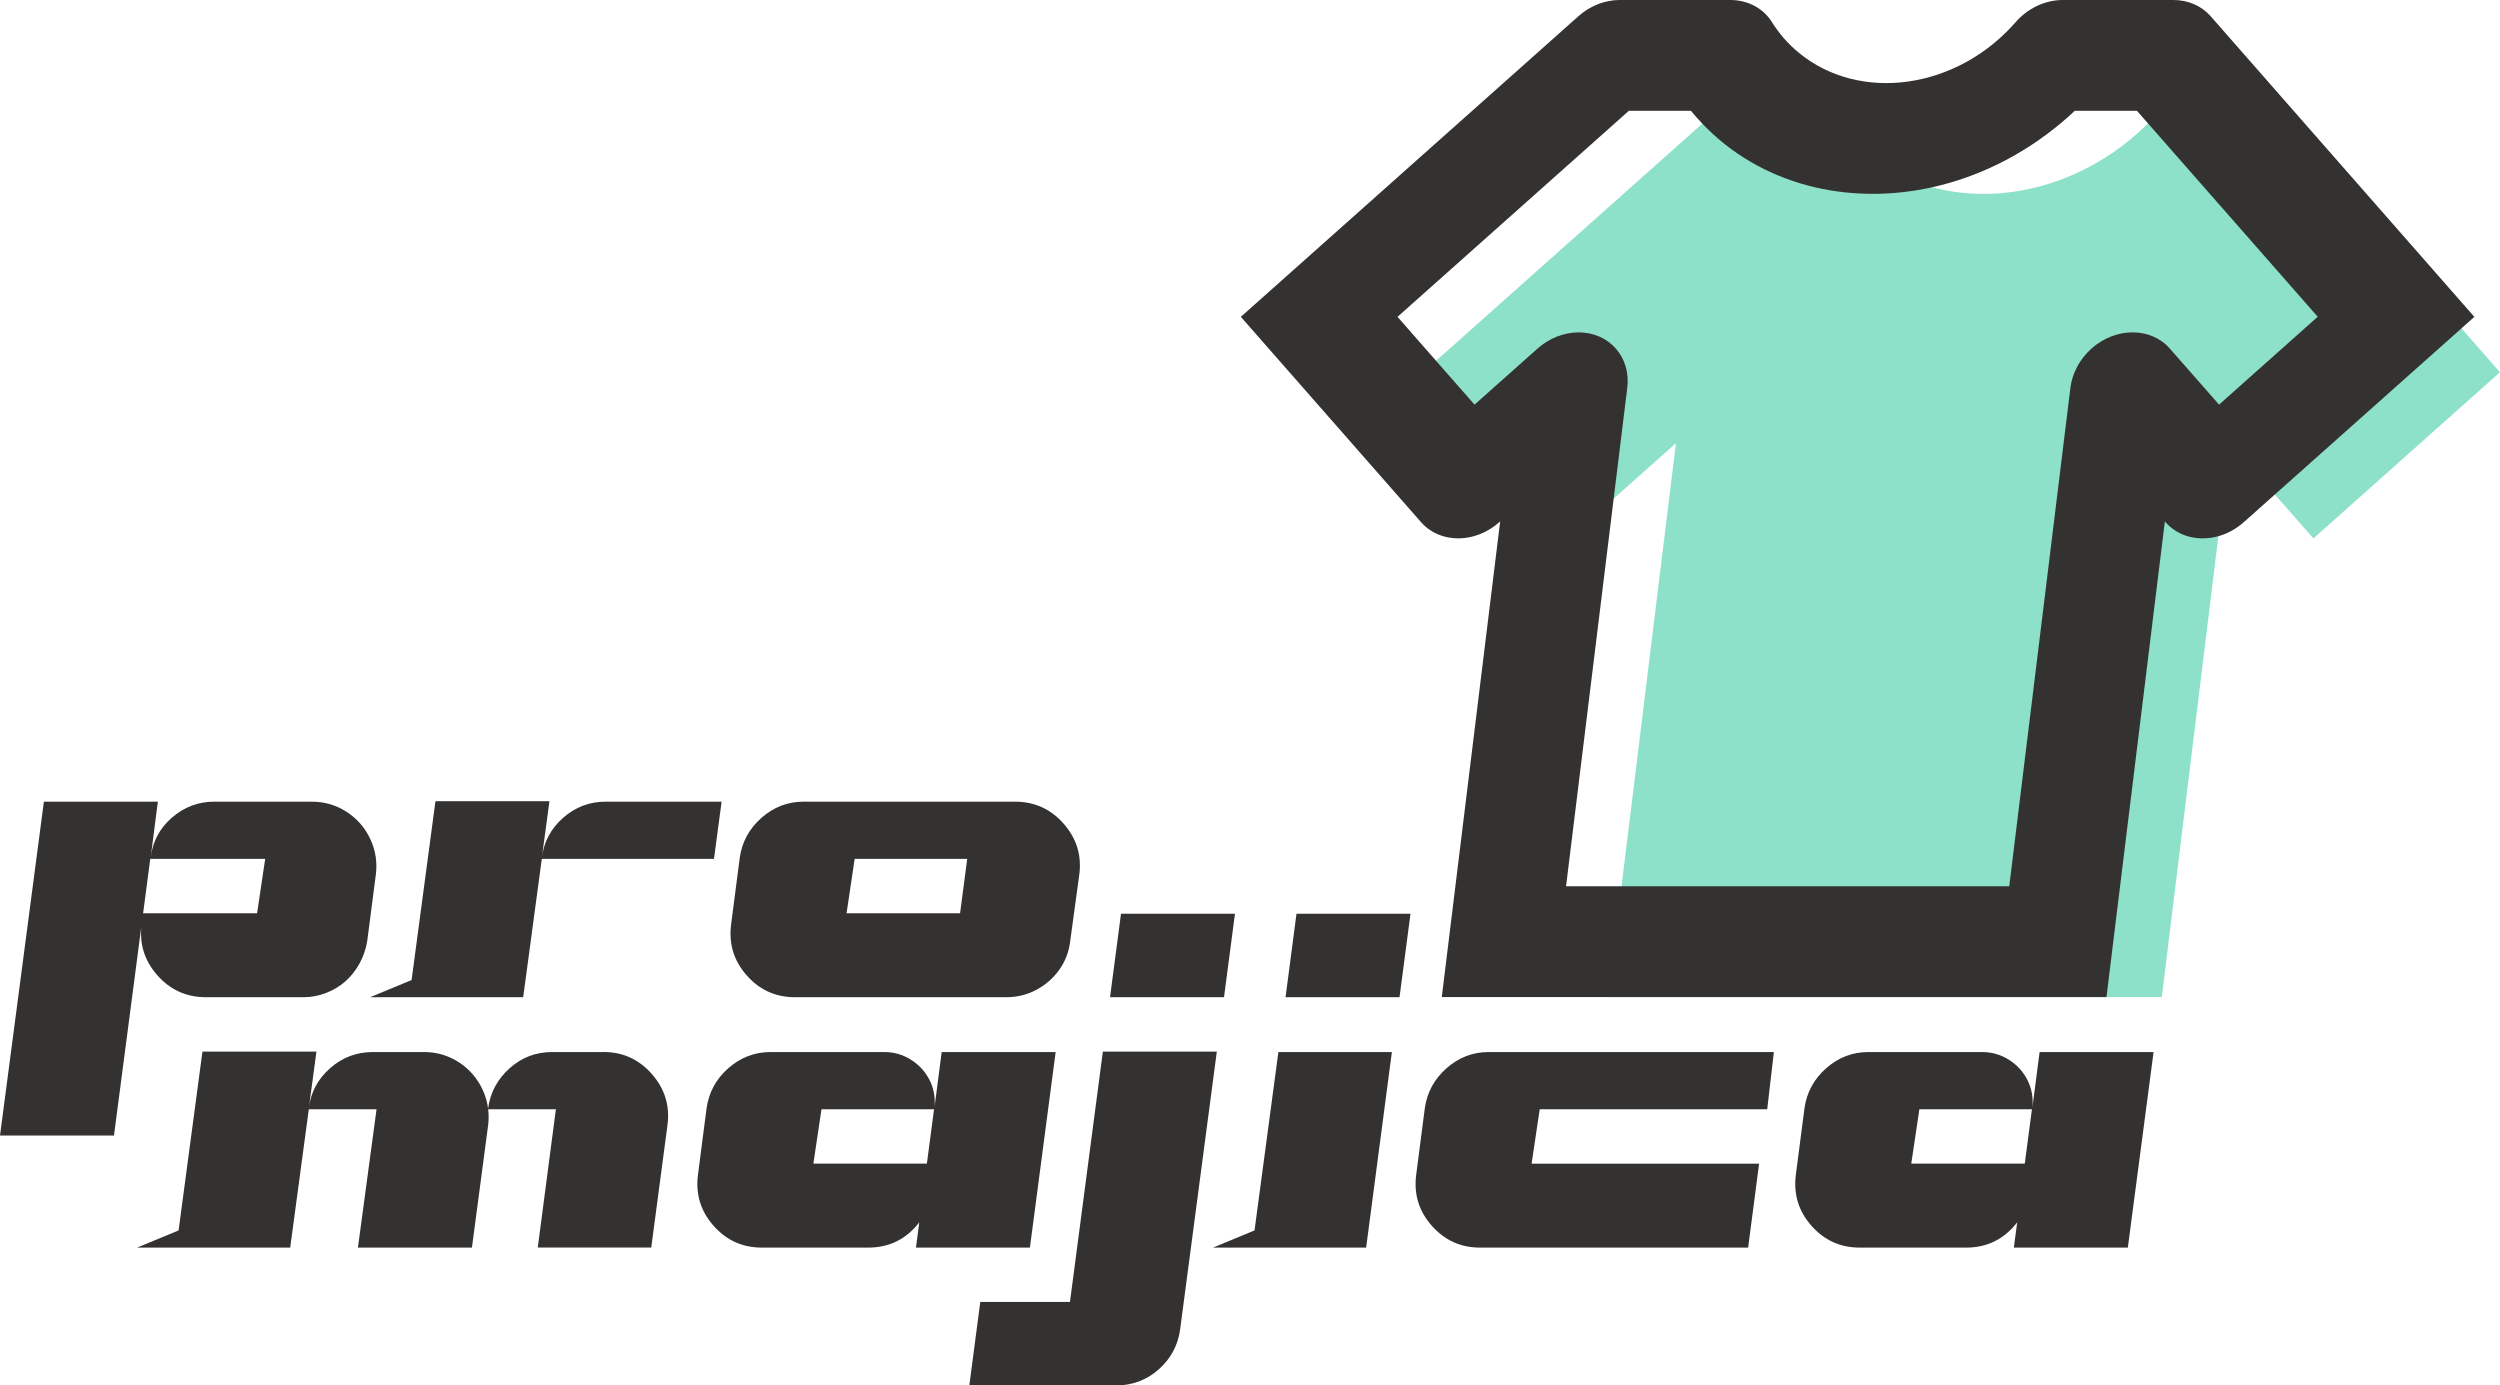 <svg viewBox="0 0 1005.04 556.96" xmlns="http://www.w3.org/2000/svg" data-name="Layer 2" id="Layer_2">
  <defs>
    <style>
      .cls-1 {
        fill: #8de1c9;
      }

      .cls-1, .cls-2 {
        stroke-width: 0px;
      }

      .cls-2 {
        fill: #333230;
      }
    </style>
  </defs>
  <g data-name="Layer 1" id="Layer_1-2">
    <g>
      <path d="m869.1,400.84h-222.69l27.35-222.69-25.01,22.27-18.01,16.03-58.6-66.8,112.22-99.95,5.78-5.15h44.55c9.88,15.76,24.96,26.15,42.11,30.74,22.96,6.1,49.67,1.78,72.75-14.05,5-3.44,9.69-7.32,13.98-11.64,1.63-1.61,3.22-3.29,4.76-5.05h44.55l76.7,87.44,15.49,17.66-75,66.8-15.52-17.66-18.1-20.64-4.59,37.4-22.74,185.29Z" class="cls-1"></path>
      <g>
        <path d="m63.18,391.98c5.18,5.94,11.73,8.92,19.65,8.92h39.11c3.19,0,6.26-.58,9.2-1.73,2.94-1.15,5.53-2.71,7.77-4.7,2.23-1.98,4.12-4.38,5.66-7.19,1.53-2.81,2.56-5.81,3.07-9.01l3.45-26.65c.64-4.98-.1-9.75-2.21-14.28-2.11-4.54-5.27-8.18-9.49-10.93-4.22-2.75-8.89-4.12-14-4.12h-39.31c-6.39,0-12.05,2.14-16.97,6.42-4.92,4.28-7.76,9.62-8.53,16.01l2.88-22.43H17.64L0,456.5h45.82l11.12-84.94c-1.02,7.67,1.05,14.48,6.23,20.42Zm-2.78-46.69h46.21l-3.26,21.86h-45.82l2.88-21.86Z" class="cls-2"></path>
        <path d="m210.33,400.89l7.48-55.6h69.22l3.07-23.01h-46.59c-6.52,0-12.24,2.18-17.16,6.52-4.92,4.35-7.76,9.72-8.53,16.11l3.07-22.82h-45.83l-9.59,71.9-16.68,6.9h61.55Z" class="cls-2"></path>
        <path d="m319.62,400.89h84.94c4.34,0,8.37-.99,12.08-2.97,3.71-1.98,6.77-4.66,9.2-8.05,2.43-3.39,3.9-7.25,4.41-11.6l3.64-26.65c1.02-7.67-1.05-14.48-6.23-20.42-5.18-5.94-11.73-8.92-19.65-8.92h-84.94c-6.39,0-12.05,2.18-16.97,6.52-4.92,4.35-7.83,9.72-8.72,16.11l-3.45,26.65c-1.02,7.8,1.05,14.64,6.23,20.52,5.18,5.88,11.66,8.82,19.46,8.82Zm23.97-55.6h45.25l-2.88,21.86h-45.63l3.26-21.86Z" class="cls-2"></path>
        <path d="m242.63,422.94h-20.71c-6.52,0-12.21,2.18-17.06,6.52-4.86,4.35-7.74,9.72-8.63,16.11v.19c-.51-4.09-1.95-7.89-4.31-11.41-2.37-3.51-5.43-6.29-9.2-8.34-3.77-2.04-7.83-3.07-12.17-3.07h-20.71c-6.52,0-12.24,2.18-17.16,6.52-4.92,4.35-7.77,9.72-8.53,16.11l3.07-22.82h-45.83l-9.59,71.9-16.68,6.9h61.55l7.48-55.6h27.23l-7.48,55.6h45.83l6.52-49.28c.26-2.04.26-4.15,0-6.33h27.23l-7.29,55.6h45.63l6.52-49.28c1.02-7.67-1.05-14.48-6.23-20.42-5.18-5.94-11.67-8.92-19.46-8.92Z" class="cls-2"></path>
        <path d="m414.04,501.55l10.35-78.61h-45.82l-2.88,22.24c.38-3.96-.29-7.64-2.01-11.02-1.73-3.39-4.22-6.1-7.48-8.15-3.26-2.04-6.81-3.07-10.64-3.07h-45.82c-6.39,0-12.05,2.18-16.97,6.52-4.92,4.35-7.83,9.72-8.72,16.11l-3.45,26.65c-1.02,7.8,1.05,14.64,6.23,20.52,5.18,5.88,11.66,8.82,19.46,8.82h42.76c8.44,0,15.27-3.39,20.52-10.16l-1.34,10.16h45.82Zm-87.05-33.75l3.26-21.86h45.25l-2.88,21.86h-45.63Z" class="cls-2"></path>
        <path d="m443.37,422.75l-13.23,100.66h-36.05l-4.41,33.55h59.05c6.52,0,12.21-2.14,17.06-6.42,4.86-4.28,7.73-9.62,8.63-16.01l14.76-111.78h-45.83Z" class="cls-2"></path>
        <polygon points="496.48 367.34 450.66 367.34 446.25 400.89 492.07 400.89 496.48 367.34" class="cls-2"></polygon>
        <polygon points="504.34 494.65 487.66 501.55 549.21 501.55 559.56 422.94 513.93 422.94 504.34 494.65" class="cls-2"></polygon>
        <polygon points="516.81 400.89 562.63 400.89 567.04 367.34 521.21 367.34 516.81 400.89" class="cls-2"></polygon>
        <path d="m581.51,429.46c-4.92,4.35-7.83,9.72-8.72,16.11l-3.45,26.65c-1.02,7.8,1.05,14.64,6.23,20.52,5.18,5.88,11.66,8.82,19.46,8.82h107.75l4.41-33.75h-91.46l3.26-21.86h91.46l2.68-23.01h-114.66c-6.39,0-12.05,2.18-16.97,6.52Z" class="cls-2"></path>
        <path d="m817.06,445.18c.38-3.96-.29-7.64-2.01-11.02-1.73-3.39-4.22-6.1-7.48-8.15-3.26-2.04-6.81-3.07-10.64-3.07h-45.82c-6.39,0-12.05,2.18-16.97,6.52-4.92,4.35-7.83,9.72-8.72,16.11l-3.45,26.65c-1.02,7.8,1.05,14.64,6.23,20.52,5.18,5.88,11.66,8.82,19.46,8.82h42.76c8.44,0,15.27-3.39,20.52-10.16l-1.34,10.16h45.82l10.35-78.61h-45.82l-2.88,22.24Zm-3.07,22.62h-45.63l3.26-21.86h45.25l-2.88,21.86Z" class="cls-2"></path>
        <path d="m888.71,6.51c-3.66-4.17-9.03-6.51-14.95-6.51h-44.52c-7,0-14.03,3.29-18.91,8.9-23.62,27.06-62.67,32.55-87.24,12.25-4.22-3.49-7.83-7.61-10.73-12.25-3.51-5.61-9.71-8.9-16.74-8.9h-44.52c-5.9,0-11.86,2.34-16.54,6.51l-135.72,120.86,72.43,82.53c7.64,8.71,21.74,8.71,31.5,0l.32-.27-23.47,191.2h267.22l2.73-22.27,20.74-168.92.24.27c5.22,5.95,13.49,7.83,21.3,5.64,3.61-1,7.12-2.9,10.2-5.64l12.49-11.12,75.02-66.8,5.17-4.61L888.71,6.51Zm3.39,156.16l-19.79-22.54c-7.64-8.69-21.74-8.69-31.5,0-4.68,4.17-7.73,9.83-8.47,15.74l-24.59,200.42h-178.17l19.15-155.87,5.46-44.55c1.51-12.3-7.25-22.25-19.54-22.25-5.9,0-11.86,2.34-16.54,6.51l-25.32,22.54-11.42-13-19.54-22.3,93-82.83h24.96c1.46,1.78,2.98,3.51,4.56,5.15,23.32,24.49,58.31,33.16,92.44,25.59,18.2-4.05,36.16-12.69,51.99-26.01,1.81-1.51,3.59-3.1,5.32-4.73h24.98l4.44,5.05,68.24,77.75-39.67,35.33Z" class="cls-2"></path>
      </g>
    </g>
  </g>
</svg>